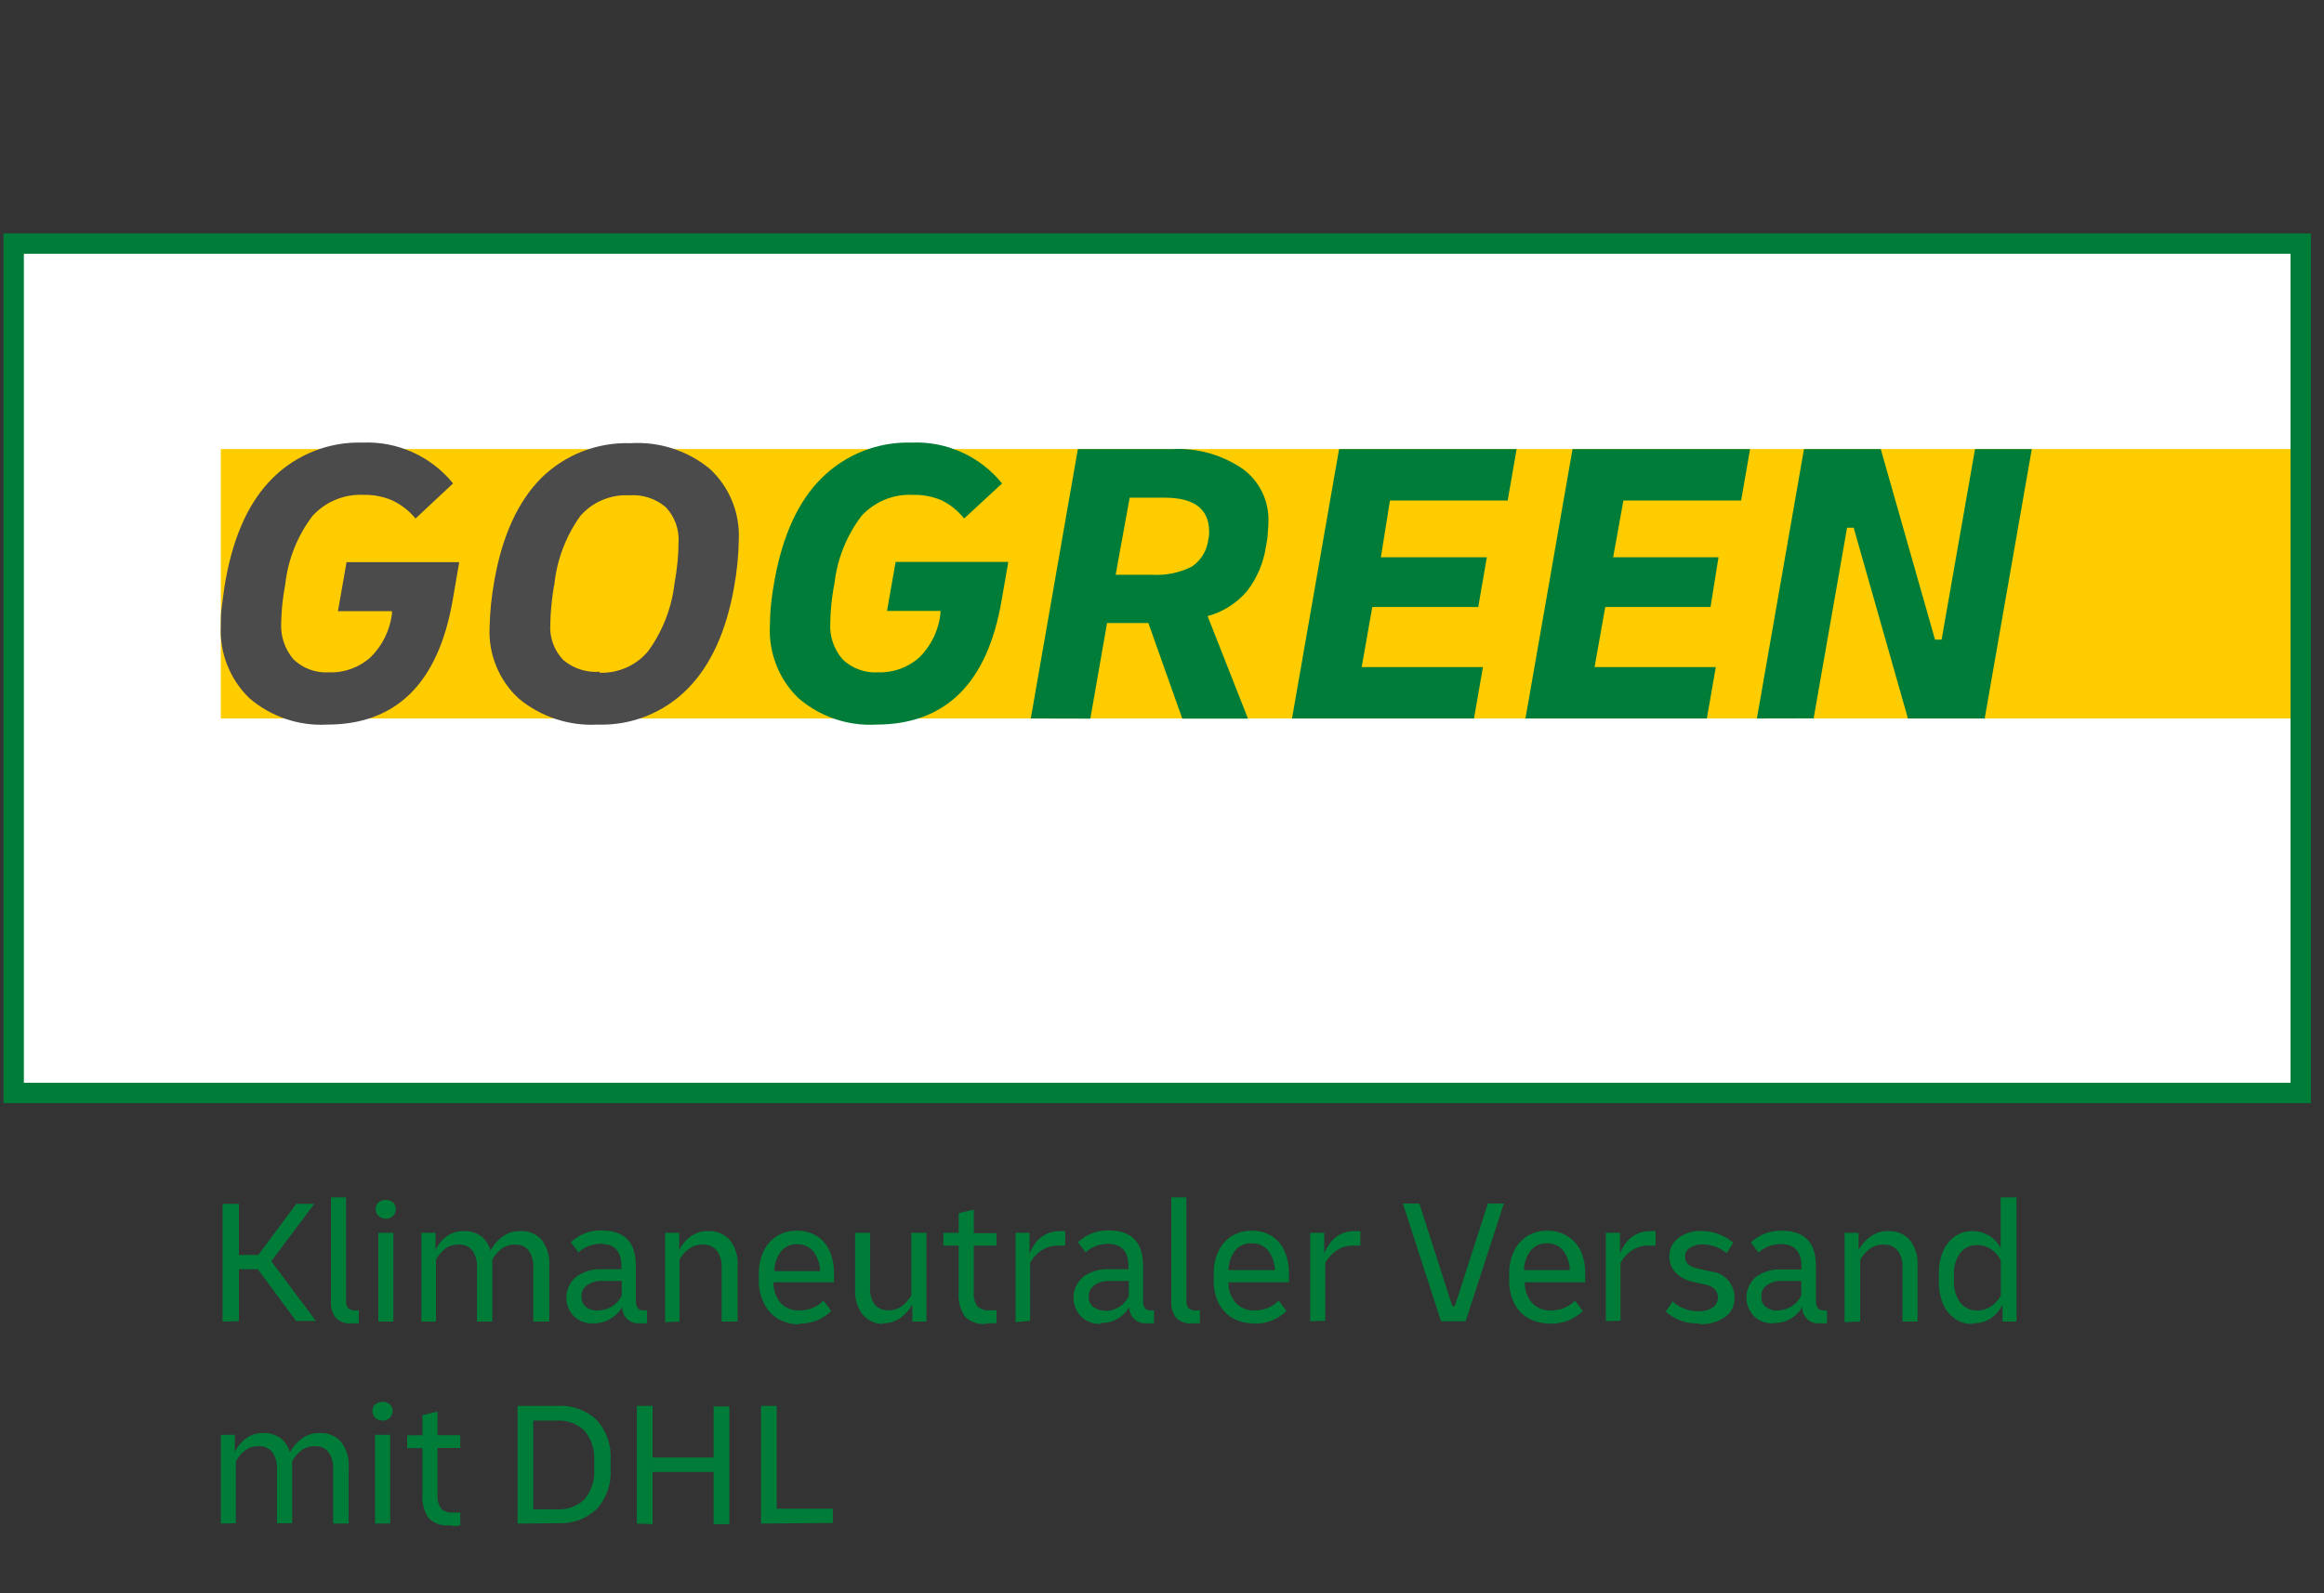 <svg width="140" height="96" viewBox="0 0 140 96" fill="none" xmlns="http://www.w3.org/2000/svg">
<rect x="0" y="0" width="140" height="96" fill="#333333" stroke="none"/>
<path d="M138.621 14.633H0.827V65.858H138.621V14.633Z" fill="white"/>
<path d="M138.366 43.291H13.301V35.178V27.058H138.366V43.291Z" fill="#FFCC00"/>
<path d="M137.984 15.293V65.241H1.438V15.293H137.984ZM139.211 14.066H0.211V66.468H139.211V14.066Z" fill="#007C39"/>
<path d="M13.408 79.63V72.538H14.393V75.616H15.564L17.847 72.538H18.932L16.344 75.992L19.032 79.595H17.84L15.528 76.474H14.393V79.602L13.408 79.63ZM21.209 79.737C21.028 79.757 20.844 79.737 20.672 79.677C20.5 79.617 20.344 79.518 20.216 79.389C20.012 79.111 19.914 78.769 19.939 78.425V72.148H20.847V78.361C20.837 78.444 20.844 78.528 20.867 78.608C20.891 78.689 20.93 78.764 20.982 78.829C21.039 78.876 21.104 78.912 21.175 78.934C21.245 78.956 21.32 78.963 21.393 78.957H21.485H21.613V79.73C21.464 79.74 21.315 79.74 21.166 79.73L21.209 79.737ZM23.237 73.432C23.157 73.435 23.077 73.422 23.003 73.393C22.928 73.363 22.861 73.319 22.805 73.262C22.749 73.209 22.705 73.146 22.674 73.076C22.644 73.006 22.628 72.93 22.628 72.854C22.628 72.778 22.644 72.702 22.674 72.632C22.705 72.562 22.749 72.499 22.805 72.446C22.929 72.349 23.083 72.296 23.241 72.296C23.399 72.296 23.552 72.349 23.677 72.446C23.731 72.5 23.773 72.563 23.802 72.633C23.832 72.703 23.847 72.778 23.847 72.854C23.847 72.93 23.832 73.005 23.802 73.075C23.773 73.145 23.731 73.208 23.677 73.262C23.615 73.323 23.54 73.37 23.458 73.4C23.376 73.429 23.288 73.44 23.202 73.432H23.237ZM22.79 79.63V74.283H23.698V79.63H22.79ZM25.386 79.63V74.283H26.237V75.311C26.386 74.991 26.613 74.713 26.896 74.503C27.209 74.277 27.589 74.162 27.974 74.177C28.328 74.17 28.675 74.274 28.967 74.475C29.253 74.692 29.458 74.999 29.549 75.347C29.72 75.023 29.963 74.742 30.258 74.524C30.578 74.284 30.971 74.161 31.371 74.177C31.606 74.166 31.841 74.208 32.058 74.299C32.275 74.389 32.469 74.527 32.627 74.701C32.967 75.147 33.131 75.703 33.088 76.262V79.63H32.123V76.382C32.151 76.012 32.051 75.644 31.84 75.34C31.741 75.221 31.615 75.128 31.474 75.067C31.332 75.007 31.178 74.981 31.024 74.992C30.719 74.982 30.42 75.08 30.18 75.269C29.962 75.44 29.784 75.655 29.655 75.9V79.63H28.733V76.382C28.762 76.012 28.661 75.644 28.45 75.34C28.351 75.222 28.225 75.129 28.083 75.068C27.942 75.008 27.788 74.982 27.634 74.992C27.327 74.981 27.025 75.079 26.783 75.269C26.569 75.442 26.393 75.657 26.265 75.9V79.63H25.386ZM35.768 79.737C35.55 79.752 35.331 79.723 35.124 79.65C34.918 79.576 34.729 79.461 34.57 79.311C34.421 79.156 34.305 78.974 34.228 78.774C34.15 78.574 34.113 78.361 34.118 78.147C34.123 77.933 34.171 77.722 34.258 77.526C34.346 77.33 34.471 77.153 34.627 77.006L34.69 76.95C35.132 76.617 35.677 76.449 36.229 76.474H37.435V76.304C37.435 75.396 37.017 74.943 36.173 74.943C35.931 74.949 35.691 74.995 35.463 75.077C35.236 75.162 35.028 75.292 34.853 75.46L34.385 74.85C34.633 74.615 34.925 74.432 35.244 74.31C35.562 74.189 35.902 74.131 36.243 74.141C37.619 74.141 38.307 74.85 38.307 76.269V78.389C38.307 78.772 38.456 78.957 38.761 78.957H38.846H38.974V79.73C38.828 79.744 38.68 79.744 38.534 79.73C38.41 79.743 38.285 79.732 38.165 79.697C38.045 79.662 37.934 79.604 37.837 79.525C37.74 79.447 37.659 79.35 37.6 79.24C37.541 79.13 37.504 79.01 37.492 78.886C37.488 78.841 37.488 78.796 37.492 78.751C37.317 79.042 37.074 79.286 36.782 79.46C36.466 79.651 36.102 79.747 35.733 79.737H35.768ZM36.038 78.957C36.334 78.956 36.625 78.872 36.876 78.714C37.127 78.556 37.328 78.33 37.456 78.063V77.184H36.314C35.981 77.161 35.65 77.248 35.371 77.432C35.258 77.511 35.168 77.618 35.108 77.742C35.048 77.866 35.022 78.004 35.031 78.141C35.026 78.255 35.046 78.368 35.092 78.473C35.137 78.577 35.206 78.67 35.293 78.744C35.496 78.898 35.748 78.974 36.002 78.957H36.038ZM40.066 79.666V74.283H40.917V75.311C41.079 74.997 41.309 74.724 41.591 74.51C41.905 74.281 42.287 74.164 42.676 74.177C42.914 74.166 43.151 74.207 43.372 74.298C43.593 74.389 43.791 74.526 43.952 74.701C44.302 75.143 44.474 75.7 44.435 76.262V79.63H43.47V76.382C43.498 76.01 43.392 75.641 43.172 75.34C43.067 75.221 42.937 75.128 42.791 75.068C42.644 75.008 42.486 74.982 42.328 74.992C42.019 74.981 41.715 75.079 41.47 75.269C41.251 75.442 41.068 75.656 40.931 75.9V79.63L40.066 79.666ZM48.186 79.793C47.725 79.807 47.269 79.694 46.867 79.467C46.509 79.248 46.221 78.93 46.037 78.552C45.821 78.129 45.709 77.659 45.711 77.184V76.758C45.702 76.294 45.796 75.834 45.988 75.411C46.159 75.034 46.435 74.714 46.782 74.489C47.151 74.263 47.577 74.147 48.009 74.155C48.439 74.146 48.863 74.262 49.229 74.489C49.567 74.711 49.832 75.03 49.987 75.403C50.164 75.828 50.251 76.284 50.243 76.744V77.262H46.598C46.584 77.712 46.733 78.152 47.016 78.503C47.165 78.659 47.346 78.78 47.547 78.859C47.748 78.937 47.964 78.971 48.179 78.957C48.452 78.962 48.723 78.909 48.973 78.8C49.212 78.698 49.428 78.552 49.612 78.368L50.073 78.992C49.828 79.234 49.539 79.427 49.221 79.559C48.874 79.697 48.503 79.764 48.129 79.758L48.186 79.793ZM48.023 74.971C47.838 74.963 47.653 74.998 47.483 75.073C47.313 75.148 47.163 75.261 47.044 75.403C46.788 75.745 46.649 76.161 46.647 76.588H49.406C49.397 76.166 49.258 75.758 49.009 75.418C48.891 75.272 48.74 75.155 48.569 75.078C48.398 75 48.211 74.963 48.023 74.971ZM53.228 79.772C52.992 79.778 52.758 79.731 52.542 79.636C52.326 79.54 52.134 79.398 51.98 79.219C51.635 78.773 51.468 78.214 51.512 77.652V74.283H52.42V77.538C52.379 77.914 52.475 78.291 52.69 78.602C52.792 78.718 52.919 78.809 53.061 78.869C53.204 78.929 53.358 78.957 53.512 78.949C53.822 78.959 54.125 78.861 54.37 78.673C54.585 78.497 54.765 78.283 54.902 78.042V74.283H55.81V79.63H54.959V78.602C54.785 78.918 54.542 79.192 54.25 79.403C53.933 79.633 53.548 79.748 53.157 79.73L53.228 79.772ZM59.413 79.772C59.175 79.799 58.935 79.772 58.71 79.692C58.485 79.612 58.282 79.482 58.115 79.311C57.839 78.892 57.711 78.393 57.753 77.893V75.056H56.831V74.283H57.753V73.099L58.661 72.886V74.304H60.029V75.056H58.661V77.815C58.625 78.132 58.703 78.451 58.881 78.715C58.977 78.8 59.089 78.865 59.211 78.905C59.333 78.945 59.462 78.96 59.59 78.949H59.795H60.029V79.73H59.725C59.609 79.737 59.493 79.737 59.377 79.73L59.413 79.772ZM61.178 79.666V74.283H62.022V75.538C62.108 75.307 62.227 75.089 62.377 74.893C62.541 74.671 62.755 74.492 63.001 74.369C63.248 74.245 63.52 74.182 63.795 74.184C63.92 74.173 64.046 74.173 64.171 74.184V75.056H63.987H63.788C63.396 75.035 63.009 75.148 62.689 75.375C62.43 75.563 62.214 75.805 62.058 76.084V79.581L61.178 79.666ZM66.32 79.772C66.098 79.784 65.876 79.748 65.668 79.669C65.461 79.59 65.272 79.468 65.114 79.311C64.966 79.156 64.851 78.973 64.774 78.773C64.697 78.573 64.66 78.36 64.666 78.145C64.672 77.931 64.721 77.72 64.808 77.525C64.896 77.329 65.022 77.153 65.178 77.006C65.195 76.986 65.214 76.967 65.235 76.95C65.677 76.618 66.221 76.45 66.774 76.474H67.98V76.304C67.98 75.396 67.561 74.943 66.717 74.943C66.475 74.95 66.236 74.995 66.008 75.077C65.783 75.162 65.578 75.292 65.405 75.46L64.93 74.85C65.179 74.615 65.472 74.431 65.792 74.309C66.112 74.188 66.453 74.13 66.795 74.141C68.171 74.141 68.859 74.85 68.859 76.269V78.389C68.859 78.772 69.008 78.957 69.306 78.957H69.398H69.518V79.73C69.372 79.744 69.225 79.744 69.079 79.73C68.83 79.755 68.581 79.682 68.385 79.525C68.19 79.369 68.065 79.141 68.036 78.893C68.033 78.846 68.033 78.798 68.036 78.751C67.862 79.042 67.618 79.286 67.327 79.46C67.023 79.635 66.677 79.723 66.327 79.715L66.32 79.772ZM66.582 78.992C66.879 78.992 67.169 78.908 67.42 78.75C67.671 78.592 67.873 78.366 68.001 78.098V77.184H66.873C66.54 77.162 66.209 77.249 65.93 77.432C65.819 77.512 65.729 77.619 65.669 77.743C65.61 77.867 65.582 78.004 65.59 78.141C65.584 78.255 65.605 78.368 65.651 78.473C65.696 78.577 65.765 78.67 65.852 78.744C66.055 78.899 66.306 78.977 66.561 78.964L66.582 78.992ZM71.837 79.737C71.655 79.758 71.471 79.737 71.298 79.677C71.125 79.617 70.967 79.519 70.838 79.389C70.637 79.109 70.539 78.768 70.561 78.425V72.148H71.469V78.361C71.457 78.528 71.505 78.694 71.603 78.829C71.719 78.923 71.866 78.969 72.015 78.957H72.156H72.284V79.73C72.135 79.74 71.986 79.74 71.837 79.73V79.737ZM75.546 79.737C75.085 79.75 74.629 79.637 74.227 79.41C73.871 79.189 73.583 78.872 73.398 78.496C73.208 78.084 73.111 77.636 73.114 77.184V76.758C73.105 76.294 73.199 75.834 73.391 75.411C73.562 75.034 73.838 74.714 74.185 74.489C74.554 74.263 74.979 74.147 75.412 74.155C75.842 74.146 76.266 74.262 76.632 74.489C76.97 74.711 77.234 75.03 77.39 75.403C77.57 75.827 77.657 76.284 77.646 76.744V77.262H74C73.993 77.715 74.149 78.155 74.44 78.503C74.589 78.659 74.77 78.78 74.971 78.859C75.172 78.937 75.388 78.971 75.603 78.957C75.876 78.962 76.147 78.909 76.397 78.8C76.636 78.698 76.853 78.552 77.036 78.368L77.497 78.992C77.252 79.234 76.963 79.427 76.646 79.559C76.298 79.697 75.927 79.764 75.553 79.758L75.546 79.737ZM75.383 74.914C75.198 74.906 75.013 74.941 74.843 75.016C74.674 75.091 74.523 75.204 74.405 75.347C74.148 75.689 74.009 76.104 74.007 76.531H76.802C76.792 76.11 76.654 75.701 76.405 75.361C76.286 75.215 76.136 75.098 75.965 75.021C75.793 74.943 75.607 74.907 75.419 74.914H75.383ZM78.929 79.609V74.283H79.773V75.538C79.859 75.307 79.978 75.089 80.128 74.893C80.296 74.667 80.515 74.485 80.768 74.361C81.021 74.238 81.3 74.177 81.582 74.184C81.704 74.173 81.828 74.173 81.95 74.184V75.056H81.766H81.567C81.178 75.036 80.793 75.148 80.475 75.375C80.212 75.56 79.993 75.803 79.837 76.084V79.581L78.929 79.609ZM86.808 79.609L84.51 72.517H85.503L87.489 78.701H87.638L89.631 72.517H90.595L88.29 79.609H86.808ZM93.354 79.737C92.893 79.751 92.436 79.638 92.035 79.41C91.674 79.194 91.385 78.876 91.205 78.496C91 78.074 90.9 77.609 90.915 77.141V76.758C90.905 76.294 91 75.834 91.191 75.411C91.363 75.034 91.638 74.714 91.985 74.489C92.354 74.263 92.78 74.147 93.212 74.155C93.642 74.147 94.066 74.263 94.432 74.489C94.787 74.706 95.069 75.025 95.24 75.403C95.417 75.828 95.504 76.284 95.496 76.744V77.262H91.851C91.843 77.715 91.999 78.155 92.29 78.503C92.439 78.659 92.62 78.782 92.821 78.86C93.022 78.939 93.238 78.972 93.453 78.957C93.726 78.961 93.997 78.908 94.248 78.8C94.486 78.698 94.703 78.552 94.886 78.368L95.347 78.992C95.102 79.234 94.813 79.427 94.496 79.559C94.148 79.695 93.777 79.763 93.404 79.758L93.354 79.737ZM93.191 74.914C93.005 74.906 92.821 74.941 92.651 75.016C92.481 75.091 92.331 75.204 92.212 75.347C91.954 75.688 91.812 76.103 91.808 76.531H94.567C94.56 76.11 94.424 75.702 94.177 75.361C94.059 75.215 93.908 75.098 93.737 75.021C93.566 74.943 93.379 74.907 93.191 74.914ZM96.737 79.609V74.283H97.588V75.538C97.673 75.307 97.793 75.089 97.942 74.893C98.106 74.671 98.32 74.492 98.567 74.369C98.813 74.245 99.085 74.182 99.361 74.184C99.486 74.173 99.612 74.173 99.737 74.184V75.056H99.552H99.354C98.962 75.035 98.574 75.148 98.254 75.375C97.995 75.563 97.78 75.805 97.623 76.084V79.581L96.737 79.609ZM102.311 79.737C101.588 79.768 100.882 79.513 100.347 79.028L100.758 78.418C101.178 78.801 101.728 79.012 102.297 79.006C102.603 79.024 102.908 78.947 103.169 78.786C103.268 78.721 103.349 78.633 103.404 78.529C103.46 78.425 103.489 78.309 103.488 78.191C103.488 77.786 103.247 77.524 102.779 77.41L101.985 77.233C101.585 77.156 101.217 76.961 100.928 76.673C100.686 76.403 100.556 76.05 100.566 75.687C100.563 75.475 100.61 75.266 100.704 75.076C100.798 74.886 100.935 74.721 101.105 74.595C101.515 74.294 102.016 74.144 102.524 74.169C103.218 74.177 103.888 74.428 104.417 74.879L104.02 75.51C103.62 75.179 103.121 74.992 102.602 74.978C102.32 74.965 102.041 75.037 101.8 75.184C101.709 75.24 101.634 75.319 101.582 75.414C101.531 75.509 101.506 75.615 101.51 75.723C101.51 76.091 101.765 76.333 102.276 76.432L103.07 76.616C103.464 76.65 103.831 76.834 104.094 77.129C104.358 77.424 104.499 77.809 104.488 78.205C104.496 78.43 104.448 78.654 104.348 78.856C104.247 79.058 104.098 79.231 103.914 79.361C103.463 79.666 102.925 79.816 102.382 79.786L102.311 79.737ZM106.821 79.737C106.608 79.748 106.395 79.715 106.195 79.64C105.995 79.566 105.813 79.451 105.658 79.304C105.51 79.149 105.394 78.967 105.316 78.767C105.239 78.567 105.202 78.354 105.207 78.14C105.212 77.925 105.26 77.714 105.347 77.519C105.434 77.323 105.559 77.146 105.715 76.999L105.772 76.942C106.22 76.618 106.766 76.457 107.318 76.489H108.523V76.318C108.523 75.411 108.105 74.957 107.261 74.957C107.019 74.963 106.779 75.008 106.552 75.091C106.325 75.176 106.117 75.306 105.942 75.474L105.474 74.865C105.721 74.629 106.013 74.445 106.332 74.323C106.651 74.201 106.991 74.144 107.332 74.155C108.708 74.155 109.396 74.865 109.396 76.283V78.389C109.396 78.772 109.545 78.957 109.843 78.957H109.935H110.062V79.73C109.916 79.743 109.769 79.743 109.623 79.73C109.499 79.744 109.373 79.734 109.253 79.699C109.132 79.665 109.021 79.606 108.923 79.528C108.826 79.449 108.746 79.352 108.687 79.241C108.628 79.131 108.592 79.01 108.58 78.886C108.577 78.841 108.577 78.796 108.58 78.751C108.406 79.042 108.162 79.286 107.871 79.46C107.565 79.636 107.217 79.724 106.864 79.715L106.821 79.737ZM107.091 78.957C107.388 78.956 107.678 78.872 107.929 78.714C108.18 78.556 108.381 78.33 108.509 78.063V77.184H107.389C107.056 77.161 106.724 77.248 106.446 77.432C106.332 77.51 106.24 77.616 106.18 77.741C106.121 77.865 106.095 78.003 106.105 78.141C106.097 78.255 106.117 78.37 106.162 78.475C106.208 78.58 106.278 78.672 106.368 78.744C106.57 78.9 106.822 78.978 107.077 78.964L107.091 78.957ZM111.119 79.666V74.283H111.963V75.311C112.138 74.995 112.38 74.722 112.672 74.51C112.99 74.281 113.374 74.164 113.764 74.177C114.002 74.166 114.24 74.207 114.461 74.298C114.681 74.389 114.879 74.526 115.041 74.701C115.388 75.144 115.557 75.701 115.516 76.262V79.63H114.608V76.382C114.636 76.01 114.531 75.641 114.31 75.34C114.206 75.221 114.075 75.128 113.929 75.068C113.783 75.008 113.624 74.982 113.466 74.992C113.157 74.981 112.853 75.079 112.608 75.269C112.386 75.441 112.201 75.656 112.062 75.9V79.63L111.119 79.666ZM118.828 79.772C118.446 79.786 118.069 79.674 117.757 79.453C117.442 79.227 117.196 78.918 117.048 78.559C116.87 78.128 116.786 77.664 116.8 77.198V76.758C116.786 76.292 116.87 75.828 117.048 75.396C117.199 75.04 117.444 74.731 117.757 74.503C118.071 74.284 118.446 74.17 118.828 74.177C119.174 74.177 119.513 74.267 119.814 74.439C120.112 74.627 120.356 74.888 120.523 75.198V72.148H121.48V79.63H120.636V78.602C120.477 78.938 120.233 79.227 119.927 79.439C119.619 79.636 119.258 79.738 118.892 79.73L118.828 79.772ZM117.707 77.169C117.679 77.64 117.814 78.106 118.09 78.489C118.215 78.643 118.374 78.767 118.555 78.85C118.736 78.932 118.934 78.971 119.133 78.964C119.418 78.963 119.697 78.88 119.934 78.722C120.188 78.556 120.393 78.326 120.53 78.056V75.928C120.393 75.658 120.188 75.428 119.934 75.262C119.697 75.105 119.418 75.021 119.133 75.021C118.934 75.01 118.735 75.048 118.554 75.131C118.372 75.213 118.213 75.339 118.09 75.496C117.814 75.878 117.679 76.344 117.707 76.815V77.169ZM13.301 91.8V86.453H14.145V87.481C14.3 87.162 14.529 86.885 14.812 86.672C15.125 86.447 15.504 86.332 15.89 86.346C16.243 86.337 16.59 86.439 16.883 86.637C17.167 86.856 17.371 87.163 17.464 87.509C17.638 87.187 17.88 86.906 18.174 86.687C18.494 86.448 18.888 86.328 19.287 86.346C19.522 86.336 19.756 86.377 19.973 86.468C20.19 86.559 20.384 86.696 20.542 86.871C20.882 87.317 21.046 87.872 21.003 88.431V91.8H20.067V88.531C20.096 88.161 19.996 87.792 19.783 87.488C19.685 87.37 19.559 87.276 19.418 87.216C19.276 87.155 19.122 87.13 18.968 87.141C18.662 87.127 18.362 87.226 18.124 87.417C17.904 87.586 17.725 87.802 17.599 88.048V91.779H16.684V88.531C16.71 88.161 16.61 87.793 16.401 87.488C16.3 87.37 16.173 87.277 16.03 87.217C15.888 87.156 15.733 87.13 15.578 87.141C15.272 87.127 14.973 87.226 14.734 87.417C14.518 87.59 14.34 87.805 14.209 88.048V91.779L13.301 91.8ZM23.046 85.594C22.965 85.599 22.885 85.586 22.809 85.558C22.733 85.53 22.664 85.487 22.606 85.431C22.549 85.379 22.505 85.315 22.476 85.244C22.446 85.173 22.433 85.097 22.436 85.02C22.432 84.944 22.445 84.868 22.474 84.798C22.504 84.728 22.549 84.666 22.606 84.616C22.731 84.517 22.886 84.463 23.046 84.463C23.205 84.463 23.36 84.517 23.485 84.616C23.54 84.668 23.583 84.731 23.612 84.8C23.641 84.87 23.656 84.945 23.655 85.02C23.655 85.174 23.594 85.322 23.485 85.431C23.427 85.487 23.358 85.53 23.282 85.558C23.207 85.586 23.126 85.599 23.046 85.594ZM22.592 91.8V86.453H23.506V91.8H22.592ZM27.074 91.906C26.843 91.931 26.61 91.904 26.392 91.827C26.173 91.749 25.975 91.624 25.811 91.459C25.54 91.038 25.413 90.541 25.45 90.041V87.254H24.528V86.481H25.45V85.268L26.358 85.055V86.474H27.726V87.247H26.358V90.006C26.323 90.322 26.4 90.641 26.577 90.906C26.674 90.991 26.786 91.054 26.908 91.093C27.03 91.132 27.159 91.146 27.287 91.133H27.499H27.726V91.913L27.421 91.956L27.074 91.906ZM31.18 91.8V84.708H33.577C34.009 84.681 34.442 84.743 34.849 84.889C35.257 85.035 35.63 85.263 35.946 85.559C36.238 85.883 36.462 86.261 36.606 86.673C36.75 87.085 36.81 87.521 36.782 87.956V88.531C36.81 88.966 36.75 89.402 36.606 89.814C36.462 90.225 36.238 90.604 35.946 90.928C35.63 91.223 35.257 91.451 34.849 91.598C34.442 91.744 34.009 91.805 33.577 91.779L31.18 91.8ZM33.577 85.594H32.123V90.942H33.541C33.849 90.964 34.158 90.92 34.448 90.814C34.738 90.708 35.002 90.541 35.222 90.325C35.637 89.814 35.842 89.165 35.797 88.509V88.034C35.842 87.378 35.637 86.729 35.222 86.219C35.006 86.006 34.748 85.841 34.465 85.734C34.182 85.626 33.88 85.579 33.577 85.594ZM38.364 91.8V84.708H39.314V87.821H42.988V84.743H43.938V91.835H42.988V88.694H39.314V91.835L38.364 91.8ZM45.839 91.8V84.708H46.789V90.906H50.172V91.764L45.839 91.8Z" fill="#007C39"/>
<path d="M19.698 43.66C17.987 43.752 16.308 43.177 15.011 42.058C14.434 41.496 13.983 40.818 13.688 40.068C13.393 39.318 13.261 38.515 13.302 37.71C13.302 37.327 13.302 36.895 13.38 36.405C13.457 35.916 13.5 35.413 13.599 34.902C14.089 32.235 15.018 30.193 16.436 28.796C17.147 28.092 17.995 27.54 18.926 27.174C19.858 26.809 20.854 26.636 21.854 26.668C22.89 26.625 23.922 26.825 24.866 27.253C25.811 27.68 26.642 28.323 27.294 29.129L25.031 31.242C24.647 30.774 24.162 30.399 23.613 30.143C23.073 29.915 22.49 29.804 21.904 29.817C21.329 29.789 20.755 29.888 20.223 30.108C19.691 30.327 19.214 30.661 18.826 31.087C17.921 32.278 17.355 33.692 17.188 35.178C17.11 35.604 17.046 36.029 17.003 36.441C16.961 36.852 16.947 37.221 16.94 37.512C16.888 38.324 17.158 39.124 17.691 39.739C17.974 40.007 18.309 40.214 18.675 40.346C19.041 40.479 19.43 40.536 19.819 40.511C20.743 40.546 21.644 40.217 22.329 39.597C23.041 38.892 23.494 37.967 23.613 36.973V36.824H20.358L20.876 33.874H27.663L27.272 36.157C26.402 41.159 23.878 43.66 19.698 43.66ZM36.01 43.66C34.279 43.754 32.578 43.192 31.244 42.086C30.66 41.547 30.201 40.886 29.899 40.152C29.596 39.417 29.457 38.625 29.492 37.831C29.513 36.858 29.613 35.888 29.79 34.93C30.263 32.278 31.192 30.245 32.577 28.831C33.285 28.127 34.13 27.574 35.059 27.209C35.988 26.843 36.983 26.671 37.981 26.704C39.713 26.595 41.421 27.148 42.761 28.25C43.343 28.79 43.8 29.451 44.102 30.185C44.403 30.92 44.541 31.712 44.506 32.505C44.491 33.48 44.393 34.453 44.215 35.413C43.742 38.065 42.811 40.096 41.421 41.504C40.718 42.216 39.876 42.774 38.947 43.145C38.018 43.516 37.023 43.691 36.024 43.66H36.01ZM36.109 40.533C36.665 40.556 37.219 40.452 37.728 40.227C38.238 40.002 38.688 39.662 39.045 39.235C39.917 38.033 40.465 36.626 40.633 35.15C40.712 34.725 40.775 34.285 40.818 33.831C40.86 33.377 40.875 33.008 40.875 32.718C40.904 32.323 40.85 31.927 40.717 31.554C40.584 31.182 40.374 30.841 40.102 30.555C39.49 30.038 38.701 29.784 37.903 29.845C37.35 29.815 36.798 29.911 36.288 30.126C35.778 30.341 35.324 30.669 34.96 31.087C34.097 32.291 33.56 33.698 33.4 35.171C33.315 35.604 33.258 36.044 33.215 36.483C33.173 36.923 33.152 37.313 33.152 37.604C33.123 37.999 33.178 38.395 33.313 38.768C33.447 39.141 33.658 39.481 33.932 39.767C34.543 40.283 35.333 40.538 36.13 40.476L36.109 40.533Z" fill="#4B4B4B"/>
<path d="M52.769 43.66C51.06 43.753 49.382 43.178 48.088 42.057C47.511 41.496 47.06 40.818 46.766 40.068C46.471 39.318 46.339 38.515 46.379 37.71C46.381 37.274 46.404 36.839 46.45 36.405C46.5 35.909 46.578 35.412 46.67 34.902C47.166 32.235 48.088 30.193 49.507 28.796C50.219 28.091 51.068 27.539 52 27.173C52.933 26.808 53.931 26.636 54.932 26.668C55.967 26.625 56.997 26.825 57.941 27.253C58.884 27.68 59.714 28.323 60.364 29.129L58.081 31.242C57.713 30.78 57.248 30.405 56.719 30.143C56.179 29.915 55.596 29.804 55.01 29.817C54.429 29.785 53.849 29.883 53.311 30.102C52.773 30.322 52.29 30.658 51.897 31.086C50.993 32.278 50.43 33.692 50.266 35.178C50.181 35.596 50.119 36.017 50.081 36.441C50.039 36.859 50.017 37.221 50.017 37.512C49.989 37.914 50.04 38.318 50.169 38.701C50.298 39.083 50.502 39.436 50.769 39.739C51.052 40.007 51.386 40.213 51.752 40.346C52.118 40.479 52.508 40.536 52.897 40.511C53.818 40.544 54.716 40.215 55.4 39.597C56.107 38.886 56.55 37.955 56.655 36.959V36.809H53.435L53.953 33.859H60.74L60.343 36.143C59.497 41.154 56.972 43.66 52.769 43.66ZM62.095 43.291L64.931 27.058H70.605C72.116 26.978 73.611 27.396 74.86 28.25C75.352 28.608 75.751 29.081 76.021 29.627C76.291 30.172 76.426 30.775 76.413 31.384C76.411 31.621 76.397 31.858 76.371 32.093C76.371 32.363 76.314 32.639 76.264 32.916C76.122 33.903 75.726 34.837 75.115 35.625C74.495 36.351 73.669 36.873 72.747 37.122L75.179 43.299H71.222L69.179 37.54H66.69L65.683 43.299L62.095 43.291ZM70.179 29.987H68.052L67.208 34.632H69.421C70.245 34.682 71.068 34.511 71.803 34.136C72.076 33.951 72.304 33.71 72.475 33.428C72.645 33.147 72.752 32.832 72.789 32.505C72.816 32.4 72.833 32.293 72.839 32.186V32.037C72.839 30.675 71.952 29.992 70.179 29.987ZM77.832 43.291L80.668 27.058H91.363L90.824 30.157H83.732L83.186 33.576H89.569L89.051 36.575H82.668L82.03 40.192H89.334L88.795 43.291H77.832ZM91.895 43.291L94.731 27.058H105.426L104.887 30.157H97.795L97.178 33.576H103.525L103.043 36.575H96.703L96.058 40.192H103.362L102.823 43.291H91.895ZM105.837 43.291L108.674 27.058H113.298L116.567 38.54H116.964L118.978 27.058H122.397L119.56 43.291H114.936L111.667 31.796H111.269L109.255 43.284L105.837 43.291Z" fill="#007C39"/>
</svg>

